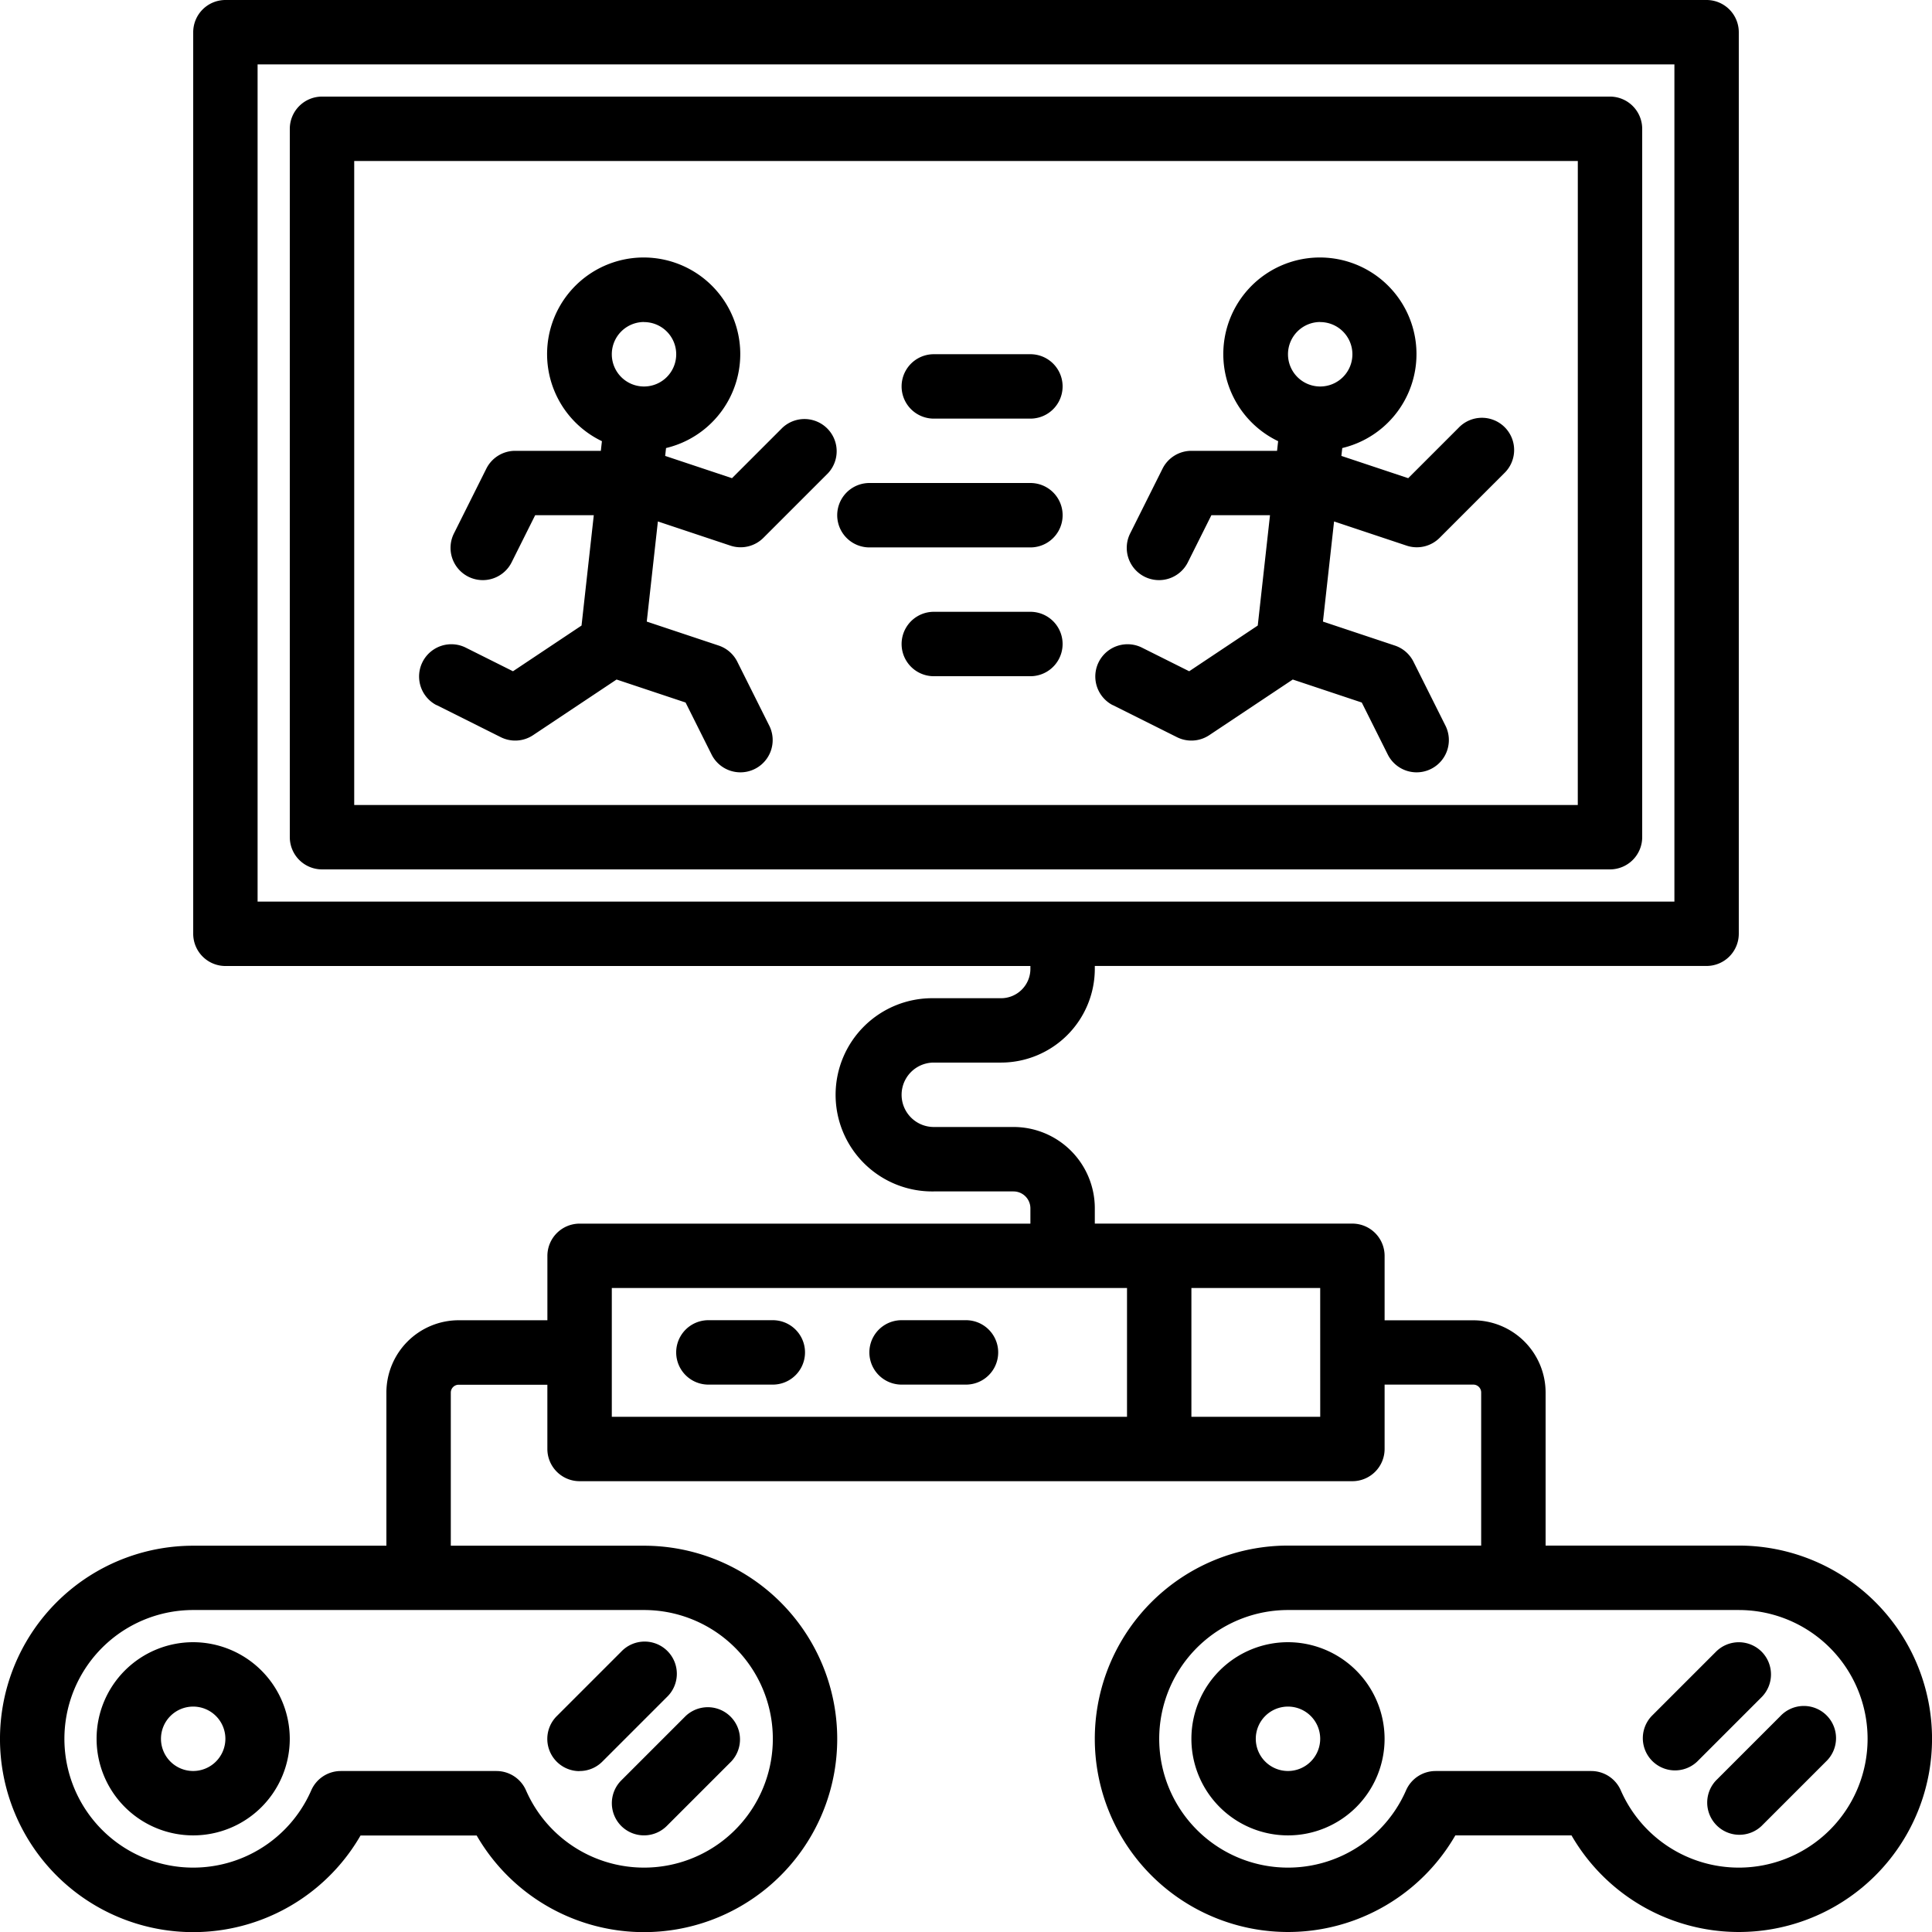 <svg xmlns="http://www.w3.org/2000/svg" width="73.667" height="73.667"><path d="M62.617 31.922V4.911a1.23 1.23 0 0 0-1.228-1.228H12.278a1.23 1.23 0 0 0-1.228 1.228v27.011a1.23 1.23 0 0 0 1.228 1.228H61.39a1.23 1.23 0 0 0 1.227-1.228m-2.456-1.228H13.506V6.139h46.656ZM29.467 50.339h-2.456a1.228 1.228 0 0 0 0 2.456h2.456a1.228 1.228 0 1 0 0-2.456M36.833 50.339h-2.456a1.228 1.228 0 0 0 0 2.456h2.456a1.228 1.228 0 1 0 0-2.456"/><path d="M66.3 58.934h-7.366V53.1a2.76 2.76 0 0 0-2.757-2.757h-3.382v-2.459a1.23 1.23 0 0 0-1.228-1.228h-9.822v-.584a3.1 3.1 0 0 0-3.1-3.1h-3.039a1.228 1.228 0 1 1 0-2.456h2.565a3.58 3.58 0 0 0 3.574-3.574v-.11h23.328a1.23 1.23 0 0 0 1.227-1.226V1.228A1.23 1.23 0 0 0 65.073 0H8.595a1.23 1.23 0 0 0-1.228 1.228v34.378a1.23 1.23 0 0 0 1.228 1.228h30.694v.11a1.12 1.12 0 0 1-1.118 1.118h-2.565a3.684 3.684 0 1 0 0 7.367h3.039a.645.645 0 0 1 .644.644v.584H22.1a1.23 1.23 0 0 0-1.228 1.228v2.456H17.49a2.76 2.76 0 0 0-2.757 2.759v5.838H7.367a7.367 7.367 0 1 0 6.38 11.05h4.429a7.367 7.367 0 1 0 6.38-11.05h-7.367V53.1a.3.3 0 0 1 .3-.3h3.382v2.456a1.23 1.23 0 0 0 1.229 1.222h29.467a1.23 1.23 0 0 0 1.228-1.228v-2.455h3.382a.3.3 0 0 1 .3.3v5.838h-7.365a7.367 7.367 0 1 0 6.38 11.05h4.429a7.367 7.367 0 1 0 6.38-11.05ZM9.822 34.378V2.456h54.023v31.922ZM24.556 61.39a4.911 4.911 0 1 1-4.5 6.875 1.23 1.23 0 0 0-1.125-.736h-5.938a1.23 1.23 0 0 0-1.125.736 4.911 4.911 0 1 1-4.5-6.875Zm18.417-7.367H23.328v-4.911h19.645Zm7.367 0h-4.912v-4.911h4.911ZM66.3 71.212a4.91 4.91 0 0 1-4.5-2.947 1.23 1.23 0 0 0-1.125-.736h-5.937a1.23 1.23 0 0 0-1.125.736 4.911 4.911 0 1 1-4.5-6.875H66.3a4.911 4.911 0 1 1 0 9.822"/><path d="M67.169 62.977a1.23 1.23 0 0 0-1.736 0l-2.456 2.456a1.228 1.228 0 0 0 1.736 1.736l2.456-2.456a1.23 1.23 0 0 0 0-1.736M67.888 65.432l-2.456 2.456a1.228 1.228 0 0 0 1.736 1.736l2.456-2.456a1.228 1.228 0 1 0-1.736-1.736M22.1 67.529a1.22 1.22 0 0 0 .868-.36l2.456-2.456a1.228 1.228 0 1 0-1.736-1.736l-2.456 2.456a1.228 1.228 0 0 0 .868 2.1ZM23.688 69.624a1.23 1.23 0 0 0 1.736 0l2.456-2.456a1.228 1.228 0 0 0-1.736-1.736l-2.456 2.456a1.23 1.23 0 0 0 0 1.736M42.423 26.881l2.456 1.228a1.23 1.23 0 0 0 1.23-.077l3.184-2.122 2.631.877 1 2a1.23 1.23 0 0 0 2.2-1.1l-1.228-2.456a1.23 1.23 0 0 0-.71-.616l-2.742-.914.424-3.818 2.769.923a1.23 1.23 0 0 0 1.257-.3l2.456-2.456a1.228 1.228 0 1 0-1.736-1.736l-1.919 1.919-2.548-.849.033-.3a3.683 3.683 0 1 0-2.445-.262l-.041.368h-3.266a1.23 1.23 0 0 0-1.1.679l-1.226 2.453a1.23 1.23 0 1 0 2.2 1.1l.888-1.777h2.235l-.467 4.207-2.614 1.743-1.818-.909a1.23 1.23 0 0 0-1.1 2.2Zm7.916-14.6a1.228 1.228 0 1 1-1.228 1.228 1.23 1.23 0 0 1 1.228-1.231ZM16.64 26.881l2.456 1.228a1.23 1.23 0 0 0 1.23-.077l3.184-2.122 2.631.877 1 2a1.23 1.23 0 0 0 2.2-1.1l-1.228-2.456a1.23 1.23 0 0 0-.71-.616l-2.742-.914.424-3.818 2.769.923a1.23 1.23 0 0 0 1.256-.3l2.456-2.456a1.228 1.228 0 0 0-1.736-1.736l-1.919 1.919-2.548-.849.033-.3a3.683 3.683 0 1 0-2.445-.262l-.041.368h-3.266a1.23 1.23 0 0 0-1.1.679l-1.226 2.453a1.23 1.23 0 1 0 2.2 1.1l.888-1.777h2.235l-.467 4.207-2.614 1.743-1.818-.909a1.23 1.23 0 0 0-1.1 2.2Zm7.916-14.6a1.228 1.228 0 1 1-1.228 1.228 1.23 1.23 0 0 1 1.227-1.231ZM35.606 15.962h3.683a1.228 1.228 0 0 0 0-2.456h-3.683a1.228 1.228 0 0 0 0 2.456M33.151 20.873h6.139a1.228 1.228 0 1 0 0-2.456h-6.139a1.228 1.228 0 0 0 0 2.456M39.289 23.328h-3.683a1.228 1.228 0 0 0 0 2.456h3.683a1.228 1.228 0 0 0 0-2.456M49.111 62.617a3.683 3.683 0 1 0 3.683 3.683 3.69 3.69 0 0 0-3.683-3.683m0 4.911a1.228 1.228 0 1 1 1.228-1.228 1.23 1.23 0 0 1-1.228 1.228M7.366 62.617a3.683 3.683 0 1 0 3.683 3.683 3.69 3.69 0 0 0-3.683-3.683m0 4.911A1.228 1.228 0 1 1 8.594 66.3a1.23 1.23 0 0 1-1.228 1.228"/></svg>